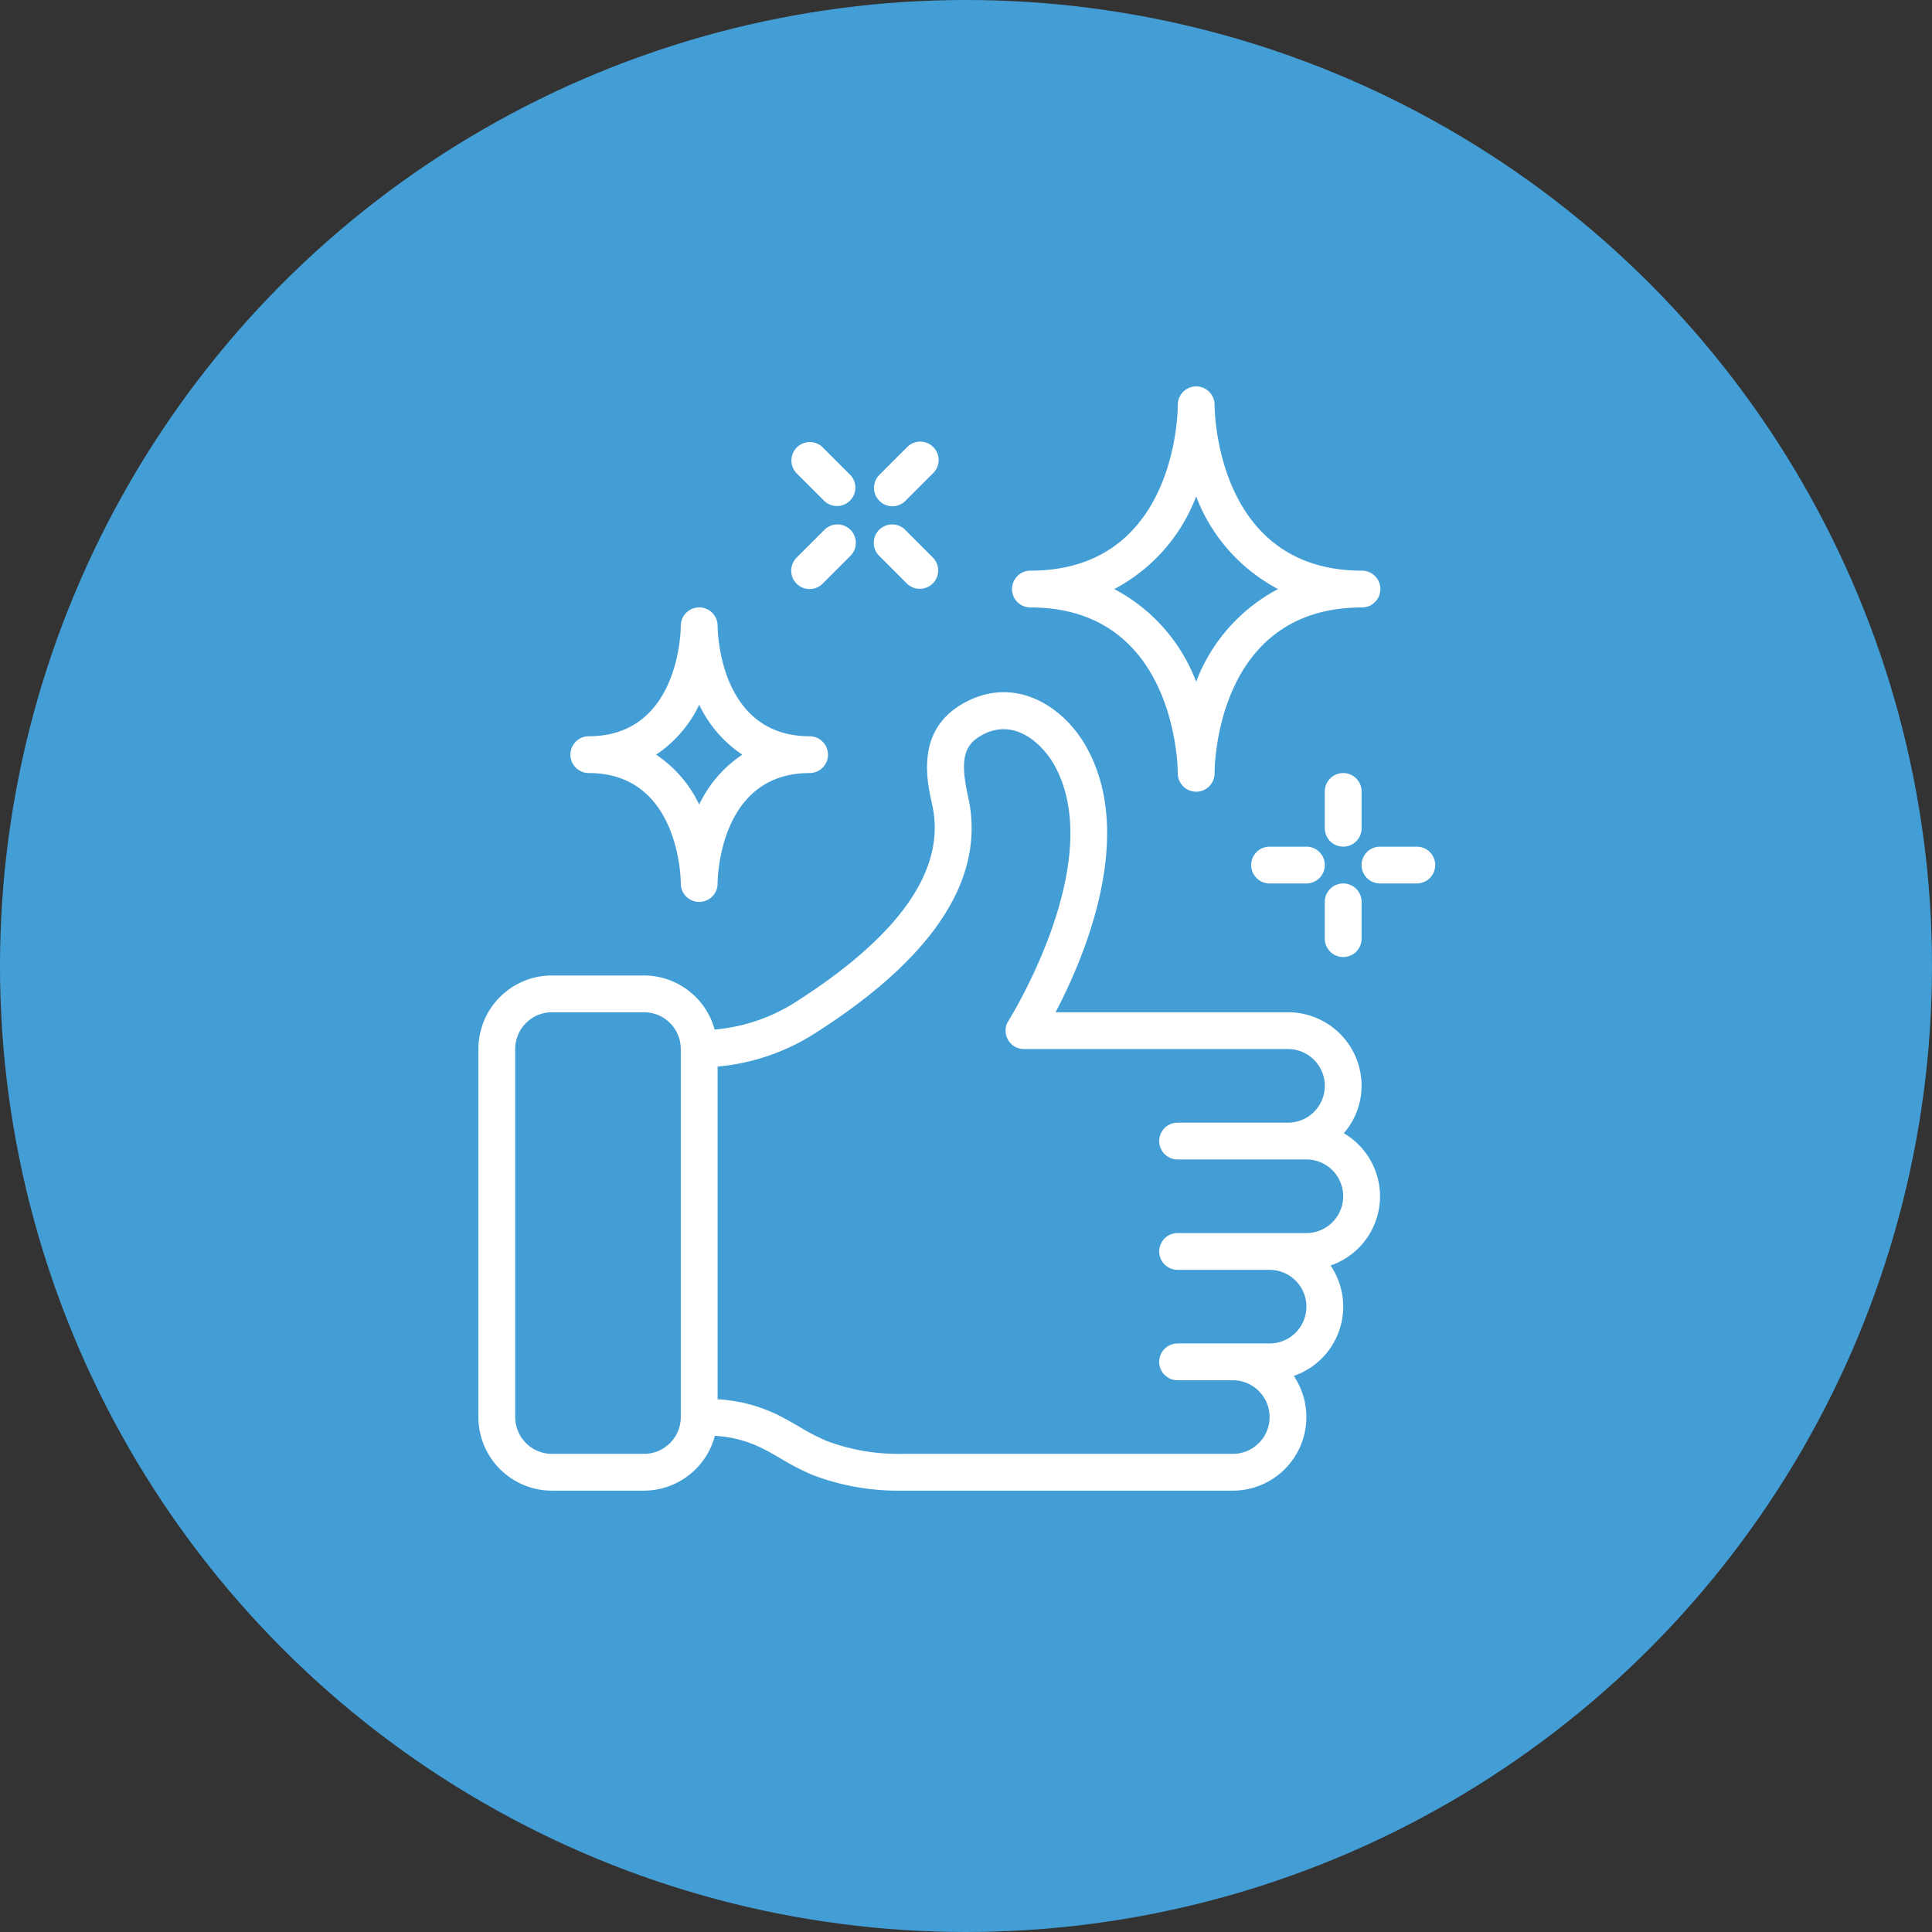 <svg xmlns="http://www.w3.org/2000/svg" width="105" height="105" viewBox="0 0 105 105">
  <rect x="0" y="0" width="105" height="105" fill="#333333" stroke="none"/>
  <g id="Group_120" data-name="Group 120" transform="translate(-36 -1006)">
    <g id="Group_37" data-name="Group 37" transform="translate(817 -36)">
      <g id="Circle_Icon" data-name="Circle Icon" transform="translate(-1516 -44)">
        <circle id="Ellipse_4" data-name="Ellipse 4" cx="52.5" cy="52.5" r="52.5" transform="translate(735 1086)" fill="#439ed6"/>
      </g>
      <g id="Page-1" transform="translate(-755 1063.014)">
        <g id="_011---Approved-Cleaning" data-name="011---Approved-Cleaning" transform="translate(0 -1)">
          <path id="Shape" d="M17.206,34.467a9.7,9.7,0,0,1-4.367,1.472A3.993,3.993,0,0,0,9,33H4a4,4,0,0,0-4,4V57a4,4,0,0,0,4,4H9a4,4,0,0,0,3.852-2.98,6.533,6.533,0,0,1,2.45.618c.386.183.755.4,1.125.614a13.769,13.769,0,0,0,1.721.89A13.077,13.077,0,0,0,23,61H41a4,4,0,0,0,3.314-6.237,3.982,3.982,0,0,0,2-6,3.973,3.973,0,0,0,.72-7.188A3.953,3.953,0,0,0,48,39a4,4,0,0,0-4-4H31.368c1.564-2.978,4.406-9.635,1.64-14.477-1.217-2.127-3.76-3.791-6.461-2.415-2.818,1.432-2.187,4.261-1.883,5.619.775,3.484-1.734,7.1-7.458,10.74ZM9,59H4a2,2,0,0,1-2-2V37a2,2,0,0,1,2-2H9a2,2,0,0,1,2,2V57A2,2,0,0,1,9,59ZM26.616,23.292c-.452-2.023-.249-2.849.838-3.4,1.764-.9,3.231.6,3.818,1.625,2.989,5.234-2.411,13.861-2.466,13.948A1,1,0,0,0,29.65,37H44a2,2,0,0,1,0,4H38a1,1,0,0,0,0,2h7a2,2,0,0,1,0,4H38a1,1,0,0,0,0,2h5a2,2,0,0,1,0,4H38a1,1,0,0,0,0,2h3a2,2,0,0,1,0,4H23a11.051,11.051,0,0,1-4.1-.712,11.969,11.969,0,0,1-1.469-.766c-.416-.242-.834-.482-1.267-.689a8.551,8.551,0,0,0-3.164-.8V37.951a11.72,11.72,0,0,0,5.279-1.8c6.51-4.138,9.315-8.465,8.337-12.859Z" fill="#fff"/>
          <path id="Shape-2" data-name="Shape" d="M38.01,1.971V2c0,.368-.091,9-8.009,9a1,1,0,0,0,0,2c7.887,0,8.008,8.634,8.009,9a1,1,0,1,0,2,.027V22c0-.368.091-9,8.01-9a1,1,0,0,0,0-2c-7.888,0-8.008-8.634-8.01-9a1,1,0,1,0-2-.027ZM43.46,12a9.5,9.5,0,0,0-4.451,5.036A9.494,9.494,0,0,0,34.558,12a9.494,9.494,0,0,0,4.451-5.036A9.5,9.5,0,0,0,43.46,12Z" fill="#fff"/>
          <path id="Shape-3" data-name="Shape" d="M13,14v-.006A1,1,0,1,0,11,14c0,.245-.084,6-5,6a1,1,0,0,0,0,2c4.916,0,5,5.757,5,6v.006A1,1,0,1,0,13,28c0-.245.084-6,5-6a1,1,0,0,0,0-2C13.084,20,13,14.243,13,14Zm1.344,7A6.721,6.721,0,0,0,12,23.713,6.721,6.721,0,0,0,9.656,21,6.715,6.715,0,0,0,12,18.287,6.715,6.715,0,0,0,14.344,21Z" fill="#fff"/>
          <path id="Shape-4" data-name="Shape" d="M47,22a1,1,0,0,0-1,1v2a1,1,0,0,0,2,0V23A1,1,0,0,0,47,22Z" fill="#fff"/>
          <path id="Shape-5" data-name="Shape" d="M47,32a1,1,0,0,0,1-1V29a1,1,0,0,0-2,0v2A1,1,0,0,0,47,32Z" fill="#fff"/>
          <path id="Shape-6" data-name="Shape" d="M49,28h2a1,1,0,0,0,0-2H49a1,1,0,0,0,0,2Z" fill="#fff"/>
          <path id="Shape-7" data-name="Shape" d="M45,28a1,1,0,0,0,0-2H43a1,1,0,0,0,0,2Z" fill="#fff"/>
          <path id="Shape-8" data-name="Shape" d="M21.793,10.207l1.5,1.5a1,1,0,0,0,1.414-1.414l-1.5-1.5a1,1,0,1,0-1.414,1.414Z" fill="#fff"/>
          <path id="Shape-9" data-name="Shape" d="M18.793,7.207a1,1,0,0,0,1.414-1.414l-1.5-1.5a1,1,0,0,0-1.414,1.414Z" fill="#fff"/>
          <path id="Shape-10" data-name="Shape" d="M17.293,11.707a1,1,0,0,0,1.414,0l1.5-1.5a1,1,0,1,0-1.414-1.414l-1.5,1.5a1,1,0,0,0,0,1.414Z" fill="#fff"/>
          <path id="Shape-11" data-name="Shape" d="M22.5,7.5a1,1,0,0,0,.707-.293l1.5-1.5a1,1,0,1,0-1.414-1.414l-1.5,1.5A1,1,0,0,0,22.5,7.5Z" fill="#fff"/>
        </g>
      </g>
    </g>
  </g>
</svg>
